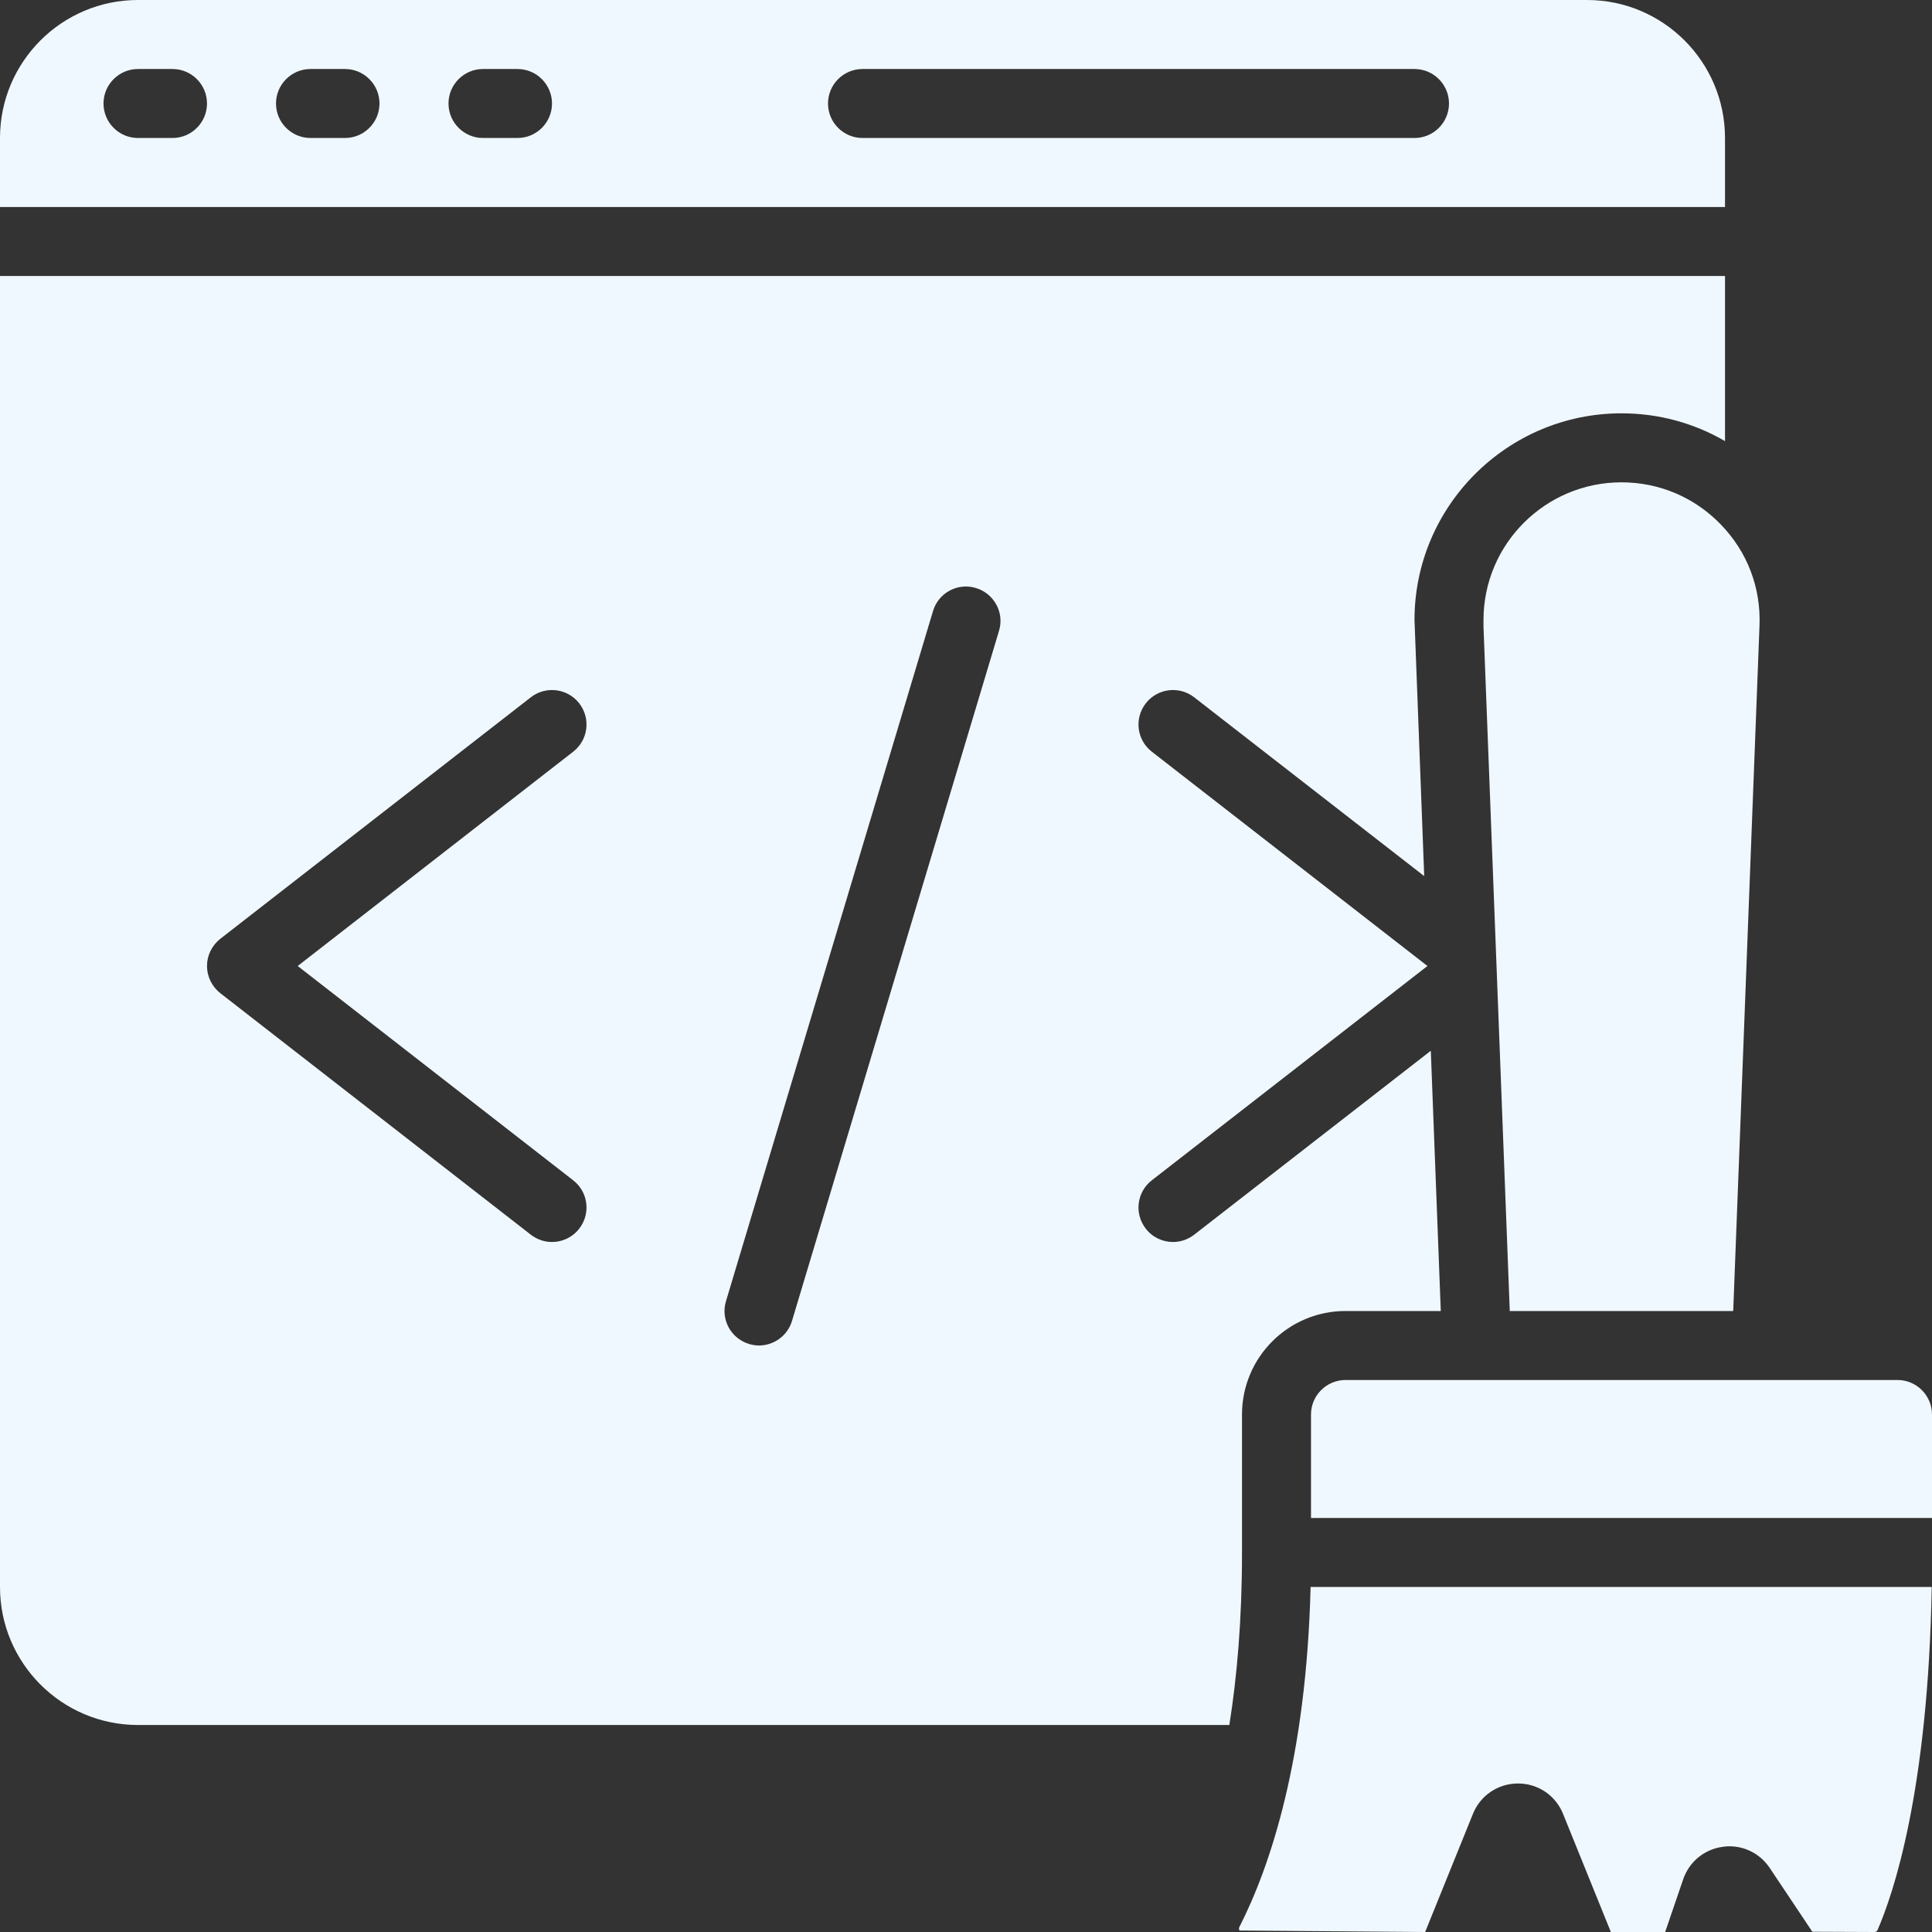 <svg xmlns="http://www.w3.org/2000/svg" xmlns:xlink="http://www.w3.org/1999/xlink" width="1080" zoomAndPan="magnify" viewBox="0 0 810 810" height="1080" preserveAspectRatio="xMidYMid meet" version="1.0"><rect x="0" y="0" width="810" height="810" fill="#333333" stroke="none"/><path fill="#f0f8ff" d="M 679.82 202.219 C 647.898 202.219 621.965 228.094 621.965 259.906 L 621.965 262.785 L 632.98 549.645 L 726.66 549.645 L 737.68 262.277 C 738.301 246.402 732.594 231.43 721.574 220.016 C 710.559 208.547 695.699 202.219 679.82 202.219 " fill-opacity="1" fill-rule="nonzero"/><path fill="#f0f8ff" d="M 92.379 393.586 L 222.559 292.336 C 228.887 287.422 237.984 288.609 242.844 294.879 C 247.758 301.207 246.629 310.246 240.301 315.164 L 124.812 405 L 240.301 494.836 C 246.629 499.754 247.758 508.793 242.844 515.121 C 240.016 518.793 235.723 520.715 231.43 520.715 C 228.32 520.715 225.215 519.699 222.559 517.664 L 92.379 416.414 C 88.875 413.645 86.785 409.465 86.785 405 C 86.785 400.535 88.875 396.355 92.379 393.586 Z M 304.371 545.52 L 391.156 256.234 C 393.418 248.547 401.496 244.199 409.125 246.516 C 416.809 248.832 421.16 256.855 418.844 264.48 L 332.059 553.766 C 330.191 560.039 324.43 564.105 318.215 564.105 C 316.859 564.105 315.445 563.883 314.09 563.484 C 306.406 561.168 302.055 553.145 304.371 545.52 Z M 0 665.355 C 0 697.281 25.934 723.215 57.855 723.215 L 515.402 723.215 C 518.625 703.043 520.715 679.145 520.715 650.895 L 520.715 593.035 C 520.715 569.078 540.152 549.645 564.105 549.645 L 604.055 549.645 L 599.871 440.539 L 500.656 517.664 C 498 519.699 494.895 520.715 491.785 520.715 C 487.492 520.715 483.199 518.793 480.371 515.121 C 475.457 508.793 476.586 499.754 482.914 494.836 L 598.461 405 L 482.914 315.164 C 476.586 310.246 475.457 301.207 480.371 294.879 C 485.23 288.609 494.328 287.422 500.656 292.336 L 597.105 367.312 L 593.035 259.906 C 593.035 212.16 631.965 173.289 679.82 173.289 C 695.359 173.289 710.164 177.355 723.215 184.93 L 723.215 115.715 L 0 115.715 L 0 665.355 " fill-opacity="1" fill-rule="nonzero"/><path fill="#f0f8ff" d="M 810 593.035 C 810 585.07 803.504 578.57 795.535 578.57 L 564.105 578.57 C 556.141 578.57 549.645 585.07 549.645 593.035 L 549.645 636.43 L 810 636.43 L 810 593.035 " fill-opacity="1" fill-rule="nonzero"/><path fill="#f0f8ff" d="M 549.473 665.355 C 547.664 737.68 532.523 782.539 519.641 807.852 C 519.527 808.078 519.246 808.645 519.699 809.379 L 597.5 810 L 617.5 760.562 C 620.609 752.766 628.012 747.734 636.43 747.734 C 644.848 747.734 652.25 752.766 655.355 760.562 L 675.359 810 L 698.129 810 L 705.641 788.02 C 708.129 780.621 714.512 775.309 722.254 774.293 C 723.215 774.121 724.176 774.066 725.078 774.066 C 731.801 774.066 738.129 777.398 741.973 783.16 L 759.828 809.887 L 785.875 810 C 786.324 810 786.891 809.832 787.117 809.266 C 793.672 794.348 808.363 751.352 809.887 665.355 L 549.473 665.355 " fill-opacity="1" fill-rule="nonzero"/><path fill="#f0f8ff" d="M 57.855 28.93 L 72.32 28.93 C 80.289 28.93 86.785 35.426 86.785 43.395 C 86.785 51.359 80.289 57.855 72.32 57.855 L 57.855 57.855 C 49.891 57.855 43.395 51.359 43.395 43.395 C 43.395 35.426 49.891 28.93 57.855 28.93 Z M 130.18 28.93 L 144.645 28.93 C 152.609 28.93 159.105 35.426 159.105 43.395 C 159.105 51.359 152.609 57.855 144.645 57.855 L 130.18 57.855 C 122.211 57.855 115.715 51.359 115.715 43.395 C 115.715 35.426 122.211 28.93 130.18 28.93 Z M 202.5 28.93 L 216.965 28.93 C 224.93 28.93 231.43 35.426 231.43 43.395 C 231.43 51.359 224.93 57.855 216.965 57.855 L 202.5 57.855 C 194.535 57.855 188.035 51.359 188.035 43.395 C 188.035 35.426 194.535 28.93 202.5 28.93 Z M 361.605 28.93 L 593.035 28.93 C 601.004 28.93 607.5 35.426 607.5 43.395 C 607.5 51.359 601.004 57.855 593.035 57.855 L 361.605 57.855 C 353.641 57.855 347.145 51.359 347.145 43.395 C 347.145 35.426 353.641 28.93 361.605 28.93 Z M 0 86.785 L 723.215 86.785 L 723.215 57.855 C 723.215 25.934 697.281 0 665.355 0 L 57.855 0 C 25.934 0 0 25.934 0 57.855 L 0 86.785 " fill-opacity="1" fill-rule="nonzero"/></svg>